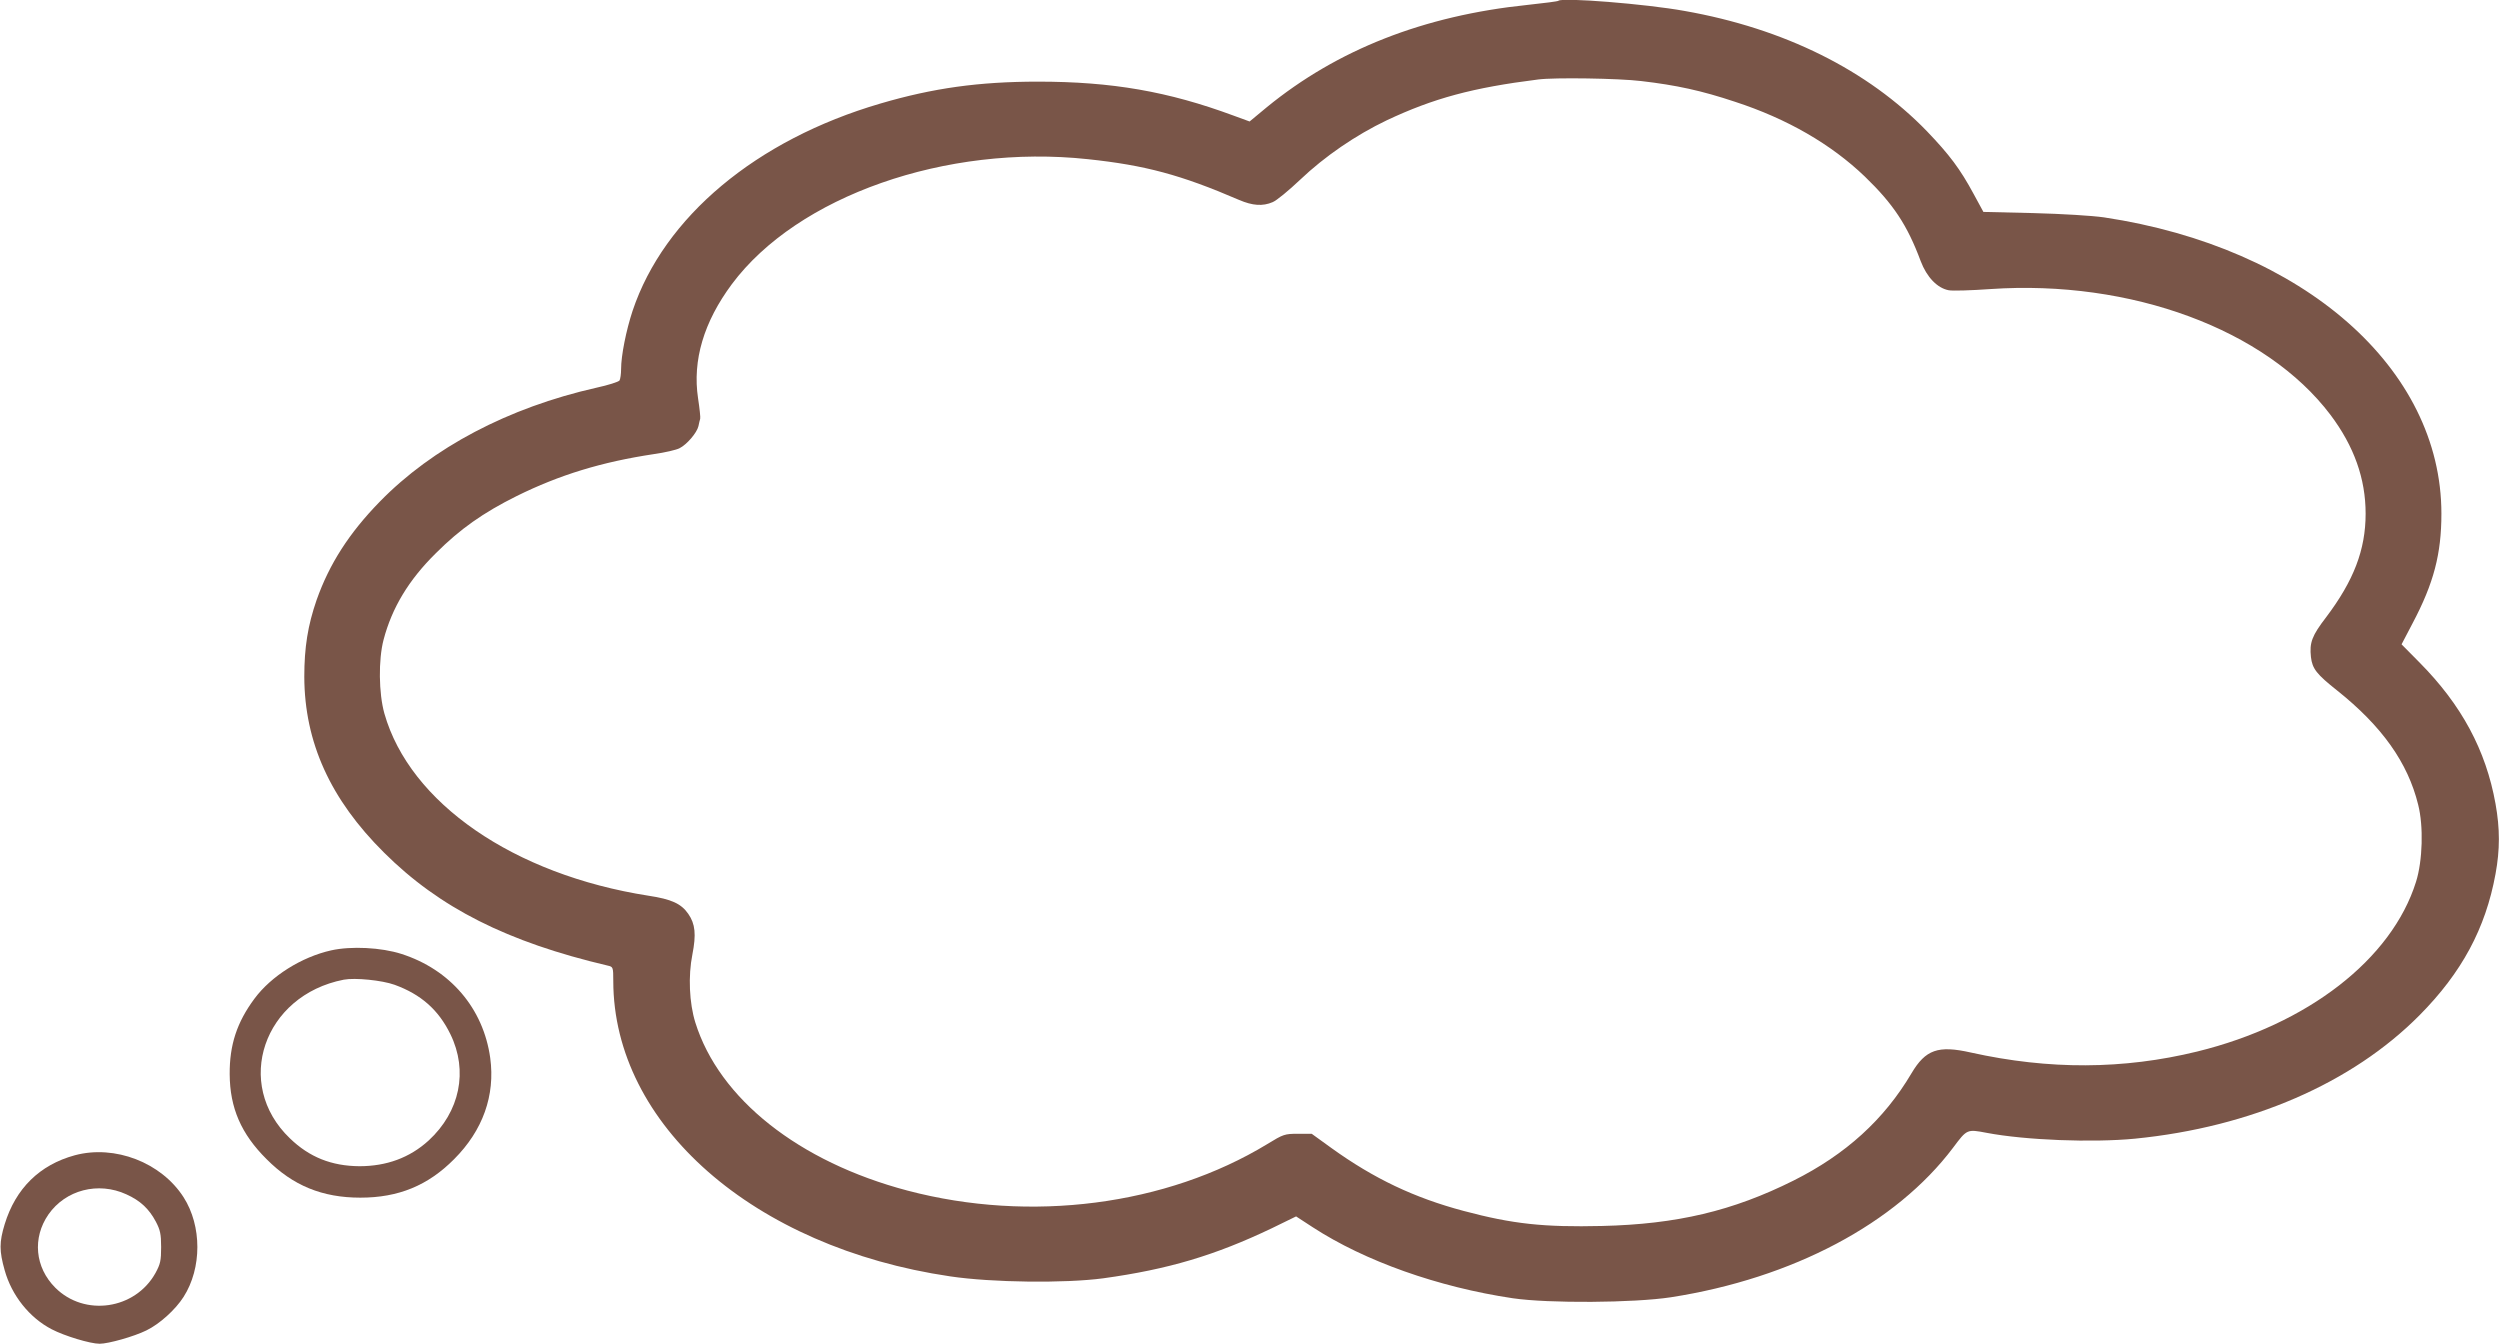 <?xml version="1.0" standalone="no"?>
<!DOCTYPE svg PUBLIC "-//W3C//DTD SVG 20010904//EN"
 "http://www.w3.org/TR/2001/REC-SVG-20010904/DTD/svg10.dtd">
<svg version="1.0" xmlns="http://www.w3.org/2000/svg"
 width="1280pt" height="688pt" viewBox="0 0 1280 688"
 preserveAspectRatio="xMidYMid meet">
<g transform="translate(0,688) scale(0.1,-0.1)"
fill="#795548" stroke="none">
<path d="M7979 6876 c-2 -3 -73 -12 -157 -21 -533 -55 -975 -229 -1336 -524
l-88 -73 -82 30 c-335 124 -623 174 -1001 174 -303 0 -538 -33 -807 -112 -636
-186 -1108 -581 -1269 -1061 -33 -100 -59 -229 -59 -299 0 -25 -4 -51 -8 -58
-5 -7 -58 -24 -118 -37 -452 -102 -840 -307 -1110 -584 -157 -161 -258 -319
-323 -503 -45 -130 -63 -243 -63 -393 1 -336 134 -628 408 -900 284 -283 631
-458 1146 -579 27 -6 28 -8 28 -79 1 -735 718 -1364 1725 -1512 215 -32 588
-36 783 -10 334 46 574 118 863 256 l125 61 86 -56 c266 -173 641 -306 1023
-363 184 -27 620 -24 810 5 623 97 1152 377 1445 766 71 95 71 95 171 76 199
-38 543 -51 760 -30 594 59 1112 284 1457 632 216 218 338 444 389 723 23 125
23 232 0 360 -49 274 -174 506 -389 723 l-92 93 56 107 c109 206 148 356 148
562 0 744 -705 1363 -1727 1517 -64 9 -212 18 -363 22 l-255 6 -50 92 c-69
128 -124 201 -239 321 -303 313 -731 526 -1241 616 -198 36 -628 70 -646 52z
m424 -411 c180 -21 309 -49 480 -106 267 -87 492 -217 665 -383 146 -141 217
-248 286 -433 31 -82 85 -138 143 -149 19 -4 115 -1 214 6 720 49 1411 -207
1741 -644 121 -161 180 -327 180 -506 0 -185 -61 -343 -202 -530 -73 -95 -86
-130 -78 -204 7 -60 29 -88 135 -172 228 -182 361 -368 414 -584 28 -110 23
-287 -11 -395 -124 -396 -554 -730 -1121 -869 -377 -92 -757 -94 -1158 -5
-168 38 -232 15 -304 -106 -140 -237 -337 -416 -605 -550 -310 -155 -597 -223
-980 -232 -297 -7 -457 10 -708 77 -252 67 -459 165 -677 322 l-101 73 -71 0
c-67 0 -74 -2 -157 -53 -517 -314 -1211 -404 -1841 -238 -557 147 -965 470
-1087 861 -31 100 -37 238 -15 348 20 103 15 156 -21 208 -36 52 -85 75 -204
93 -690 108 -1222 475 -1352 933 -29 103 -31 276 -4 378 43 163 128 305 268
443 123 123 242 207 413 292 220 109 437 175 703 215 57 8 116 22 131 30 38
19 89 79 97 113 3 15 7 32 9 38 2 5 -3 53 -11 105 -29 194 29 390 173 584 336
451 1097 718 1823 640 293 -31 476 -80 775 -209 68 -29 120 -33 171 -11 20 8
83 60 141 115 125 119 284 228 443 304 240 113 440 167 775 209 83 11 413 6
528 -8z"/>
<path d="M1695 2014 c-151 -34 -306 -131 -392 -247 -90 -121 -128 -237 -127
-387 1 -173 59 -306 189 -435 134 -135 285 -197 480 -197 195 0 346 62 480
197 147 147 211 326 185 518 -35 254 -205 453 -455 533 -103 33 -257 41 -360
18z m325 -176 c135 -49 225 -128 286 -253 92 -188 49 -397 -112 -545 -97 -88
-215 -131 -354 -131 -142 1 -256 46 -356 143 -290 278 -135 732 276 812 58 11
196 -3 260 -26z"/>
<path d="M383 965 c-180 -49 -303 -170 -359 -353 -28 -92 -28 -137 0 -236 36
-129 127 -243 241 -302 65 -34 197 -74 245 -74 45 0 176 37 239 68 68 33 149
106 191 172 94 147 94 363 0 510 -114 178 -352 270 -557 215z m264 -200 c71
-32 116 -74 151 -140 22 -42 27 -63 27 -130 0 -70 -4 -87 -29 -133 -104 -187
-363 -225 -513 -75 -104 104 -118 255 -35 375 88 126 255 169 399 103z"/>
</g>
</svg>
